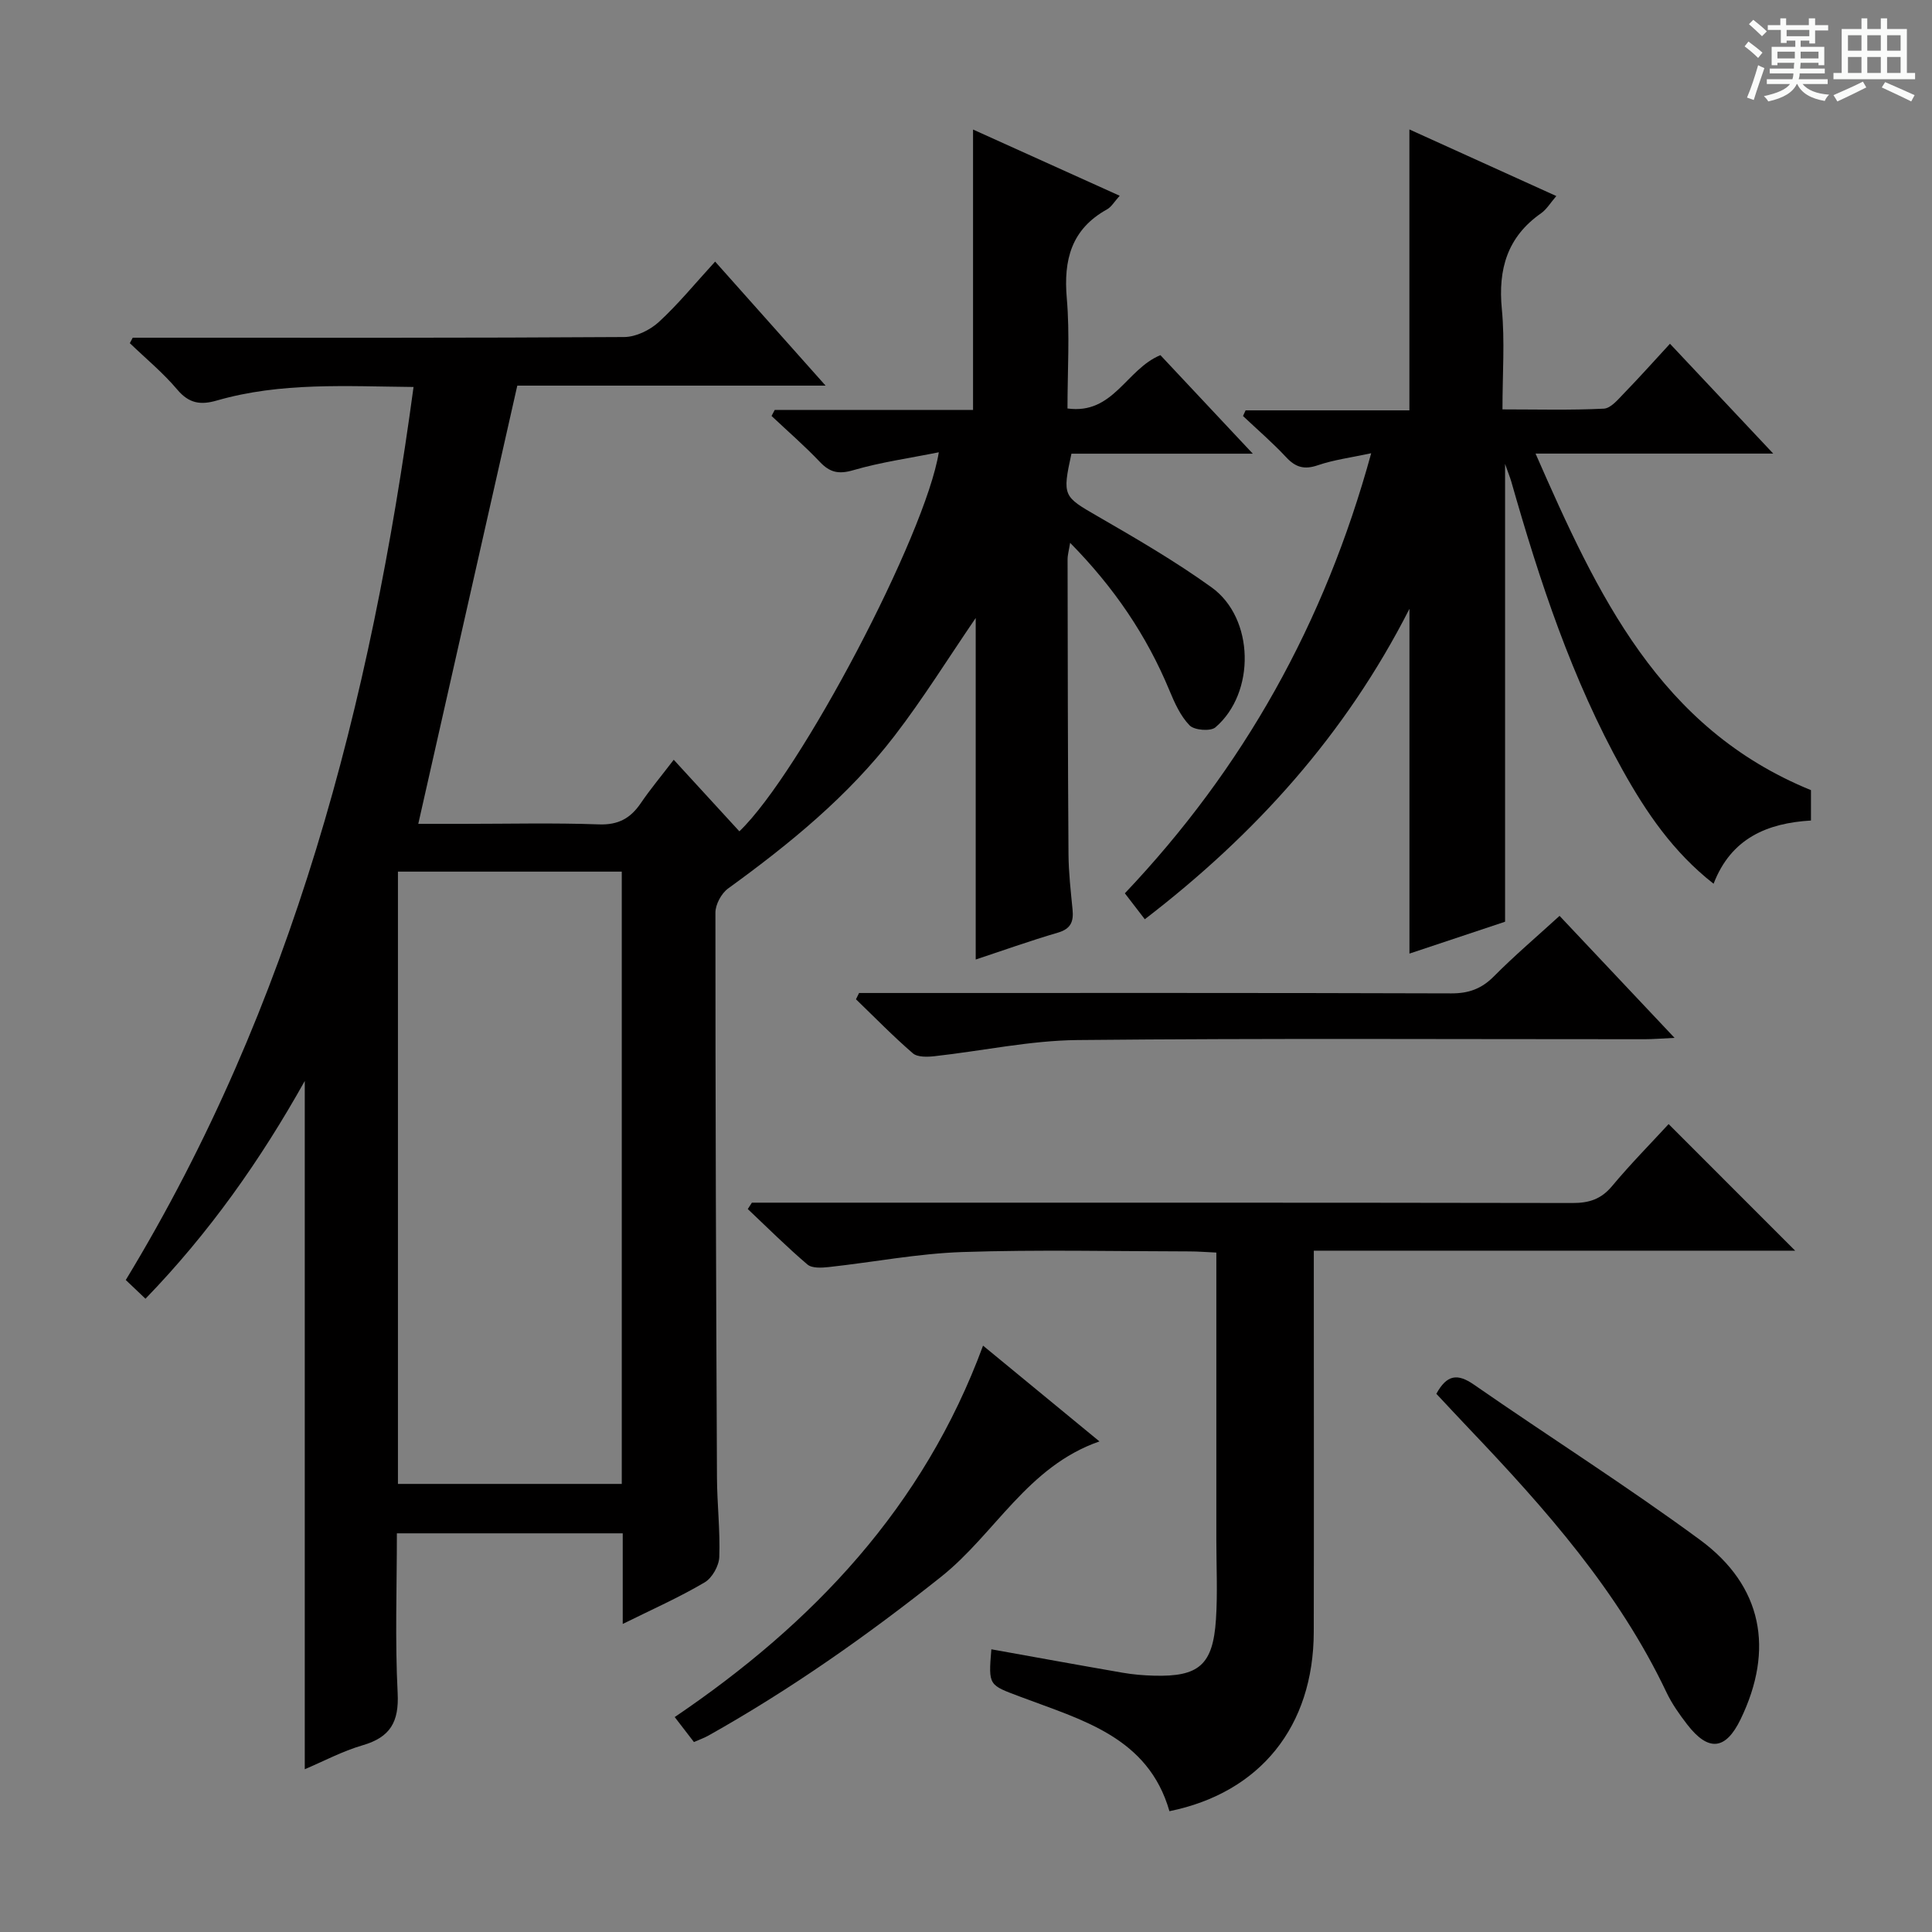 <svg enable-background="new 0 0 400 400" viewBox="0 0 400 400" xmlns="http://www.w3.org/2000/svg"><rect x="0" y="0" width="400" height="400" fill="#808080" stroke="none"/><path d="m361.2 9.6.8-1c.9.7 1.9 1.4 2.9 2.3l-.9 1.1c-1-1-2-1.8-2.8-2.4zm.5 10.6c.9-2.1 1.6-4.3 2.3-6.7.4.2.8.4 1.3.6-.7 2.1-1.5 4.3-2.2 6.6zm.4-15.2.9-.9c1 .8 2 1.6 2.8 2.4l-1 1c-.9-.9-1.8-1.7-2.7-2.5zm12.5-1.2h1.2v1.4h2.7v1.1h-2.7v2.7h-1.2v-.6h-1.8v1.3h4.9v3.8h-1.2v-.5h-3.7c0 .4-.1.9-.1 1.2h5.1v1h-5.2c0 .5-.1.9-.2 1.2h6v1h-5.2c1.1 1.3 2.9 2 5.5 2.2-.4.4-.7.8-.9 1.3-2.9-.5-4.8-1.6-5.7-3.5h-.1c-.8 1.7-2.7 2.9-5.9 3.6-.2-.4-.6-.8-.9-1.1 2.8-.6 4.6-1.4 5.4-2.5h-4.8v-1h5.3c.1-.3.2-.7.2-1.2h-4.9v-1h5c0-.4 0-.8.1-1.2h-3.5v.5h-1.2v-3.8h4.9v-1.3h-1.8v.5h-1.2v-2.7h-2.7v-1h2.6v-1.4h1.2v1.4h4.7v-1.4zm-6.6 8.3h3.6c0-.4 0-.9 0-1.4h-3.6zm1.9-4.6h4.7v-1.3h-4.7zm6.6 3.2h-3.7v1.4h3.7z" fill="#fafbfa"/><path d="m385.3 3.8h1.3v2.2h2.8v-2.2h1.3v2.2h4.1v9.1h1.7v1.3h-16.9v-1.3h1.7v-9.1h4.1v-2.2zm.4 13.1.7 1.2c-1.8.9-3.8 1.9-6 2.9-.2-.4-.5-.8-.8-1.3 2.3-1 4.3-1.9 6.1-2.8zm-3.1-6.4h2.8v-3.2h-2.8zm0 4.6h2.8v-3.3h-2.8zm4-4.6h2.8v-3.2h-2.8zm0 4.6h2.8v-3.3h-2.8zm3.7 1.9c2.1.9 4.1 1.8 6.1 2.7l-.7 1.3c-2.2-1.1-4.2-2-6.1-2.9zm3.2-9.7h-2.8v3.2h2.8zm-2.8 7.8h2.8v-3.3h-2.8z" fill="#fafbfa"/><g fill="#010000"><path d="m128.93 336.22c0-6.67 0-12.58 0-18.76-15.67 0-30.9 0-46.76 0 0 11.2-.4 22.17.16 33.09.3 5.97-1.54 9.12-7.22 10.78-4.22 1.23-8.18 3.35-12.01 4.97 0-47.51 0-94.61 0-142.5-9.19 16.43-19.78 31.45-32.98 45.09-1.46-1.38-2.71-2.58-4.08-3.88 34.55-56.91 50.72-119.39 59.58-184.89-13.85-.13-27.44-1.03-40.72 2.8-3.38.98-5.77.62-8.2-2.26-2.94-3.49-6.52-6.43-9.82-9.61.2-.38.4-.75.6-1.13h5.27c32.16 0 64.33.07 96.49-.14 2.43-.02 5.32-1.43 7.16-3.11 4.01-3.68 7.49-7.96 11.66-12.51 7.56 8.49 14.87 16.7 22.87 25.68-22.32 0-43.56 0-63.83 0-6.88 30.44-13.62 60.29-20.5 90.73h9.4c9.33 0 18.67-.23 27.99.11 4.03.15 6.56-1.27 8.69-4.41 1.95-2.87 4.2-5.55 6.81-8.97 4.73 5.15 9.17 10 13.59 14.82 12.6-12.07 38.57-61.42 41.29-78.48-6.12 1.23-12.02 2.05-17.68 3.7-3.04.89-4.86.5-6.96-1.72-3.16-3.33-6.65-6.35-9.99-9.5.22-.42.44-.83.66-1.25h41.06c0-19.51 0-38.42 0-58.05 9.97 4.5 19.95 9.01 30.36 13.71-1.1 1.21-1.7 2.31-2.63 2.82-7.4 4.11-9.02 10.46-8.32 18.44.64 7.42.14 14.93.14 22.78 9.52 1.31 12.14-8.12 19.24-11.04 5.9 6.29 12.09 12.89 19.13 20.4-13.33 0-25.51 0-37.55 0-1.93 8.8-1.66 8.86 5.36 12.92 8.05 4.65 16.14 9.35 23.67 14.77 8.86 6.38 9.12 21.82.78 28.97-1.02.87-4.36.6-5.34-.4-1.89-1.93-3.11-4.66-4.18-7.24-4.71-11.37-11.46-21.32-20.56-30.56-.24 1.5-.54 2.5-.53 3.5.03 20.33.05 40.66.19 60.99.03 3.81.47 7.63.84 11.43.24 2.46-.32 3.99-3.02 4.78-5.87 1.72-11.65 3.79-17.03 5.57 0-11.8 0-23.51 0-35.23 0-11.76 0-23.51 0-35.48-5.73 8.38-10.87 16.67-16.78 24.36-9.61 12.52-21.75 22.41-34.48 31.64-1.39 1.01-2.63 3.3-2.63 5-.01 38.99.14 77.99.32 116.98.03 5.48.68 10.97.48 16.44-.07 1.83-1.48 4.34-3.04 5.25-5.25 3.1-10.84 5.58-16.95 8.6zm-46.54-155.76v126.77h46.34c0-42.4 0-84.46 0-126.77-15.5 0-30.72 0-46.34 0z"/><path d="m311.61 96.05v94.78c-6.31 2.11-13.14 4.38-19.8 6.6 0-23.73 0-47.08 0-71.38-13.24 26.04-31.91 46.7-54.79 64.27-1.44-1.87-2.71-3.52-4.13-5.37 24.56-25.91 41.34-55.86 51-91.11-4.18.9-7.73 1.35-11.03 2.48-2.8.96-4.61.46-6.58-1.66-2.8-3.01-5.94-5.7-8.93-8.53.18-.39.36-.78.54-1.17h33.91c0-19.67 0-38.7 0-58.16 9.85 4.46 19.9 9.02 30.42 13.79-1.24 1.43-2.01 2.76-3.15 3.56-7.01 4.9-8.93 11.58-8.13 19.86.64 6.59.13 13.3.13 20.75 7.14 0 14.07.19 20.97-.15 1.47-.07 2.98-1.93 4.22-3.21 3.12-3.21 6.11-6.56 9.49-10.23 7.27 7.74 13.93 14.82 21.38 22.74-16.6 0-32.25 0-49.21 0 12.84 29.27 25.61 56.87 57.02 69.68v6.29c-8.99.53-16.53 3.63-20.16 13.09-8.37-6.55-13.94-14.76-18.8-23.47-10.52-18.85-17.22-39.2-23.1-59.85-.28-.93-.66-1.84-1.27-3.6z"/><path d="m155.67 249h5.43c54.82 0 109.65-.03 164.47.07 3.44.01 5.92-.79 8.18-3.49 3.82-4.58 8.03-8.84 11.72-12.85 8.85 8.85 17.47 17.48 26.2 26.21-32.77 0-65.93 0-99.66 0v5.93c0 24.33.04 48.66-.01 72.99-.04 19.55-11.06 33.29-29.88 37.13-4.4-15.38-18.17-18.89-30.83-23.68-6.57-2.49-6.68-2.2-6.04-9.84 9.07 1.63 18.12 3.28 27.19 4.85 2.12.37 4.29.55 6.44.61 9.34.26 12.25-2.22 12.87-11.63.36-5.47.08-10.99.08-16.49 0-19.64 0-39.28 0-59.48-2.06-.09-3.82-.24-5.57-.24-15.66-.02-31.34-.39-46.99.13-9.25.31-18.44 2.1-27.67 3.11-1.47.16-3.48.28-4.43-.53-4.28-3.64-8.26-7.62-12.35-11.48.28-.45.56-.88.85-1.32z"/><path d="m322.89 189.62c7.93 8.42 15.52 16.46 23.81 25.26-2.74.13-4.48.28-6.22.28-39.13.01-78.26-.22-117.38.17-9.87.1-19.71 2.25-29.58 3.34-1.5.17-3.56.24-4.53-.6-4.09-3.53-7.87-7.42-11.77-11.18.21-.43.42-.87.64-1.3h5.73c38.96 0 77.92-.05 116.88.08 3.62.01 6.26-.95 8.81-3.51 4.21-4.25 8.78-8.13 13.61-12.54z"/><path d="m297.38 288.57c2.19-3.99 4.39-4.25 7.79-1.89 15.55 10.79 31.57 20.93 46.81 32.14 12.94 9.52 15.39 22.69 8.39 37.14-3.09 6.38-6.65 6.77-11.05 1.08-1.62-2.1-3.18-4.31-4.31-6.69-9.92-20.89-24.99-37.9-40.73-54.43-2.28-2.4-4.54-4.83-6.9-7.35z"/><path d="m203.53 278.6c8.06 6.63 15.85 13.04 24.1 19.83-14.91 5.17-21.6 19.13-32.79 28.03-15.29 12.16-31.15 23.32-48.16 32.87-.85.48-1.78.8-3.01 1.34-1.26-1.63-2.44-3.18-3.98-5.17 28.65-19.4 51.53-43.49 63.84-76.9z"/></g></svg>